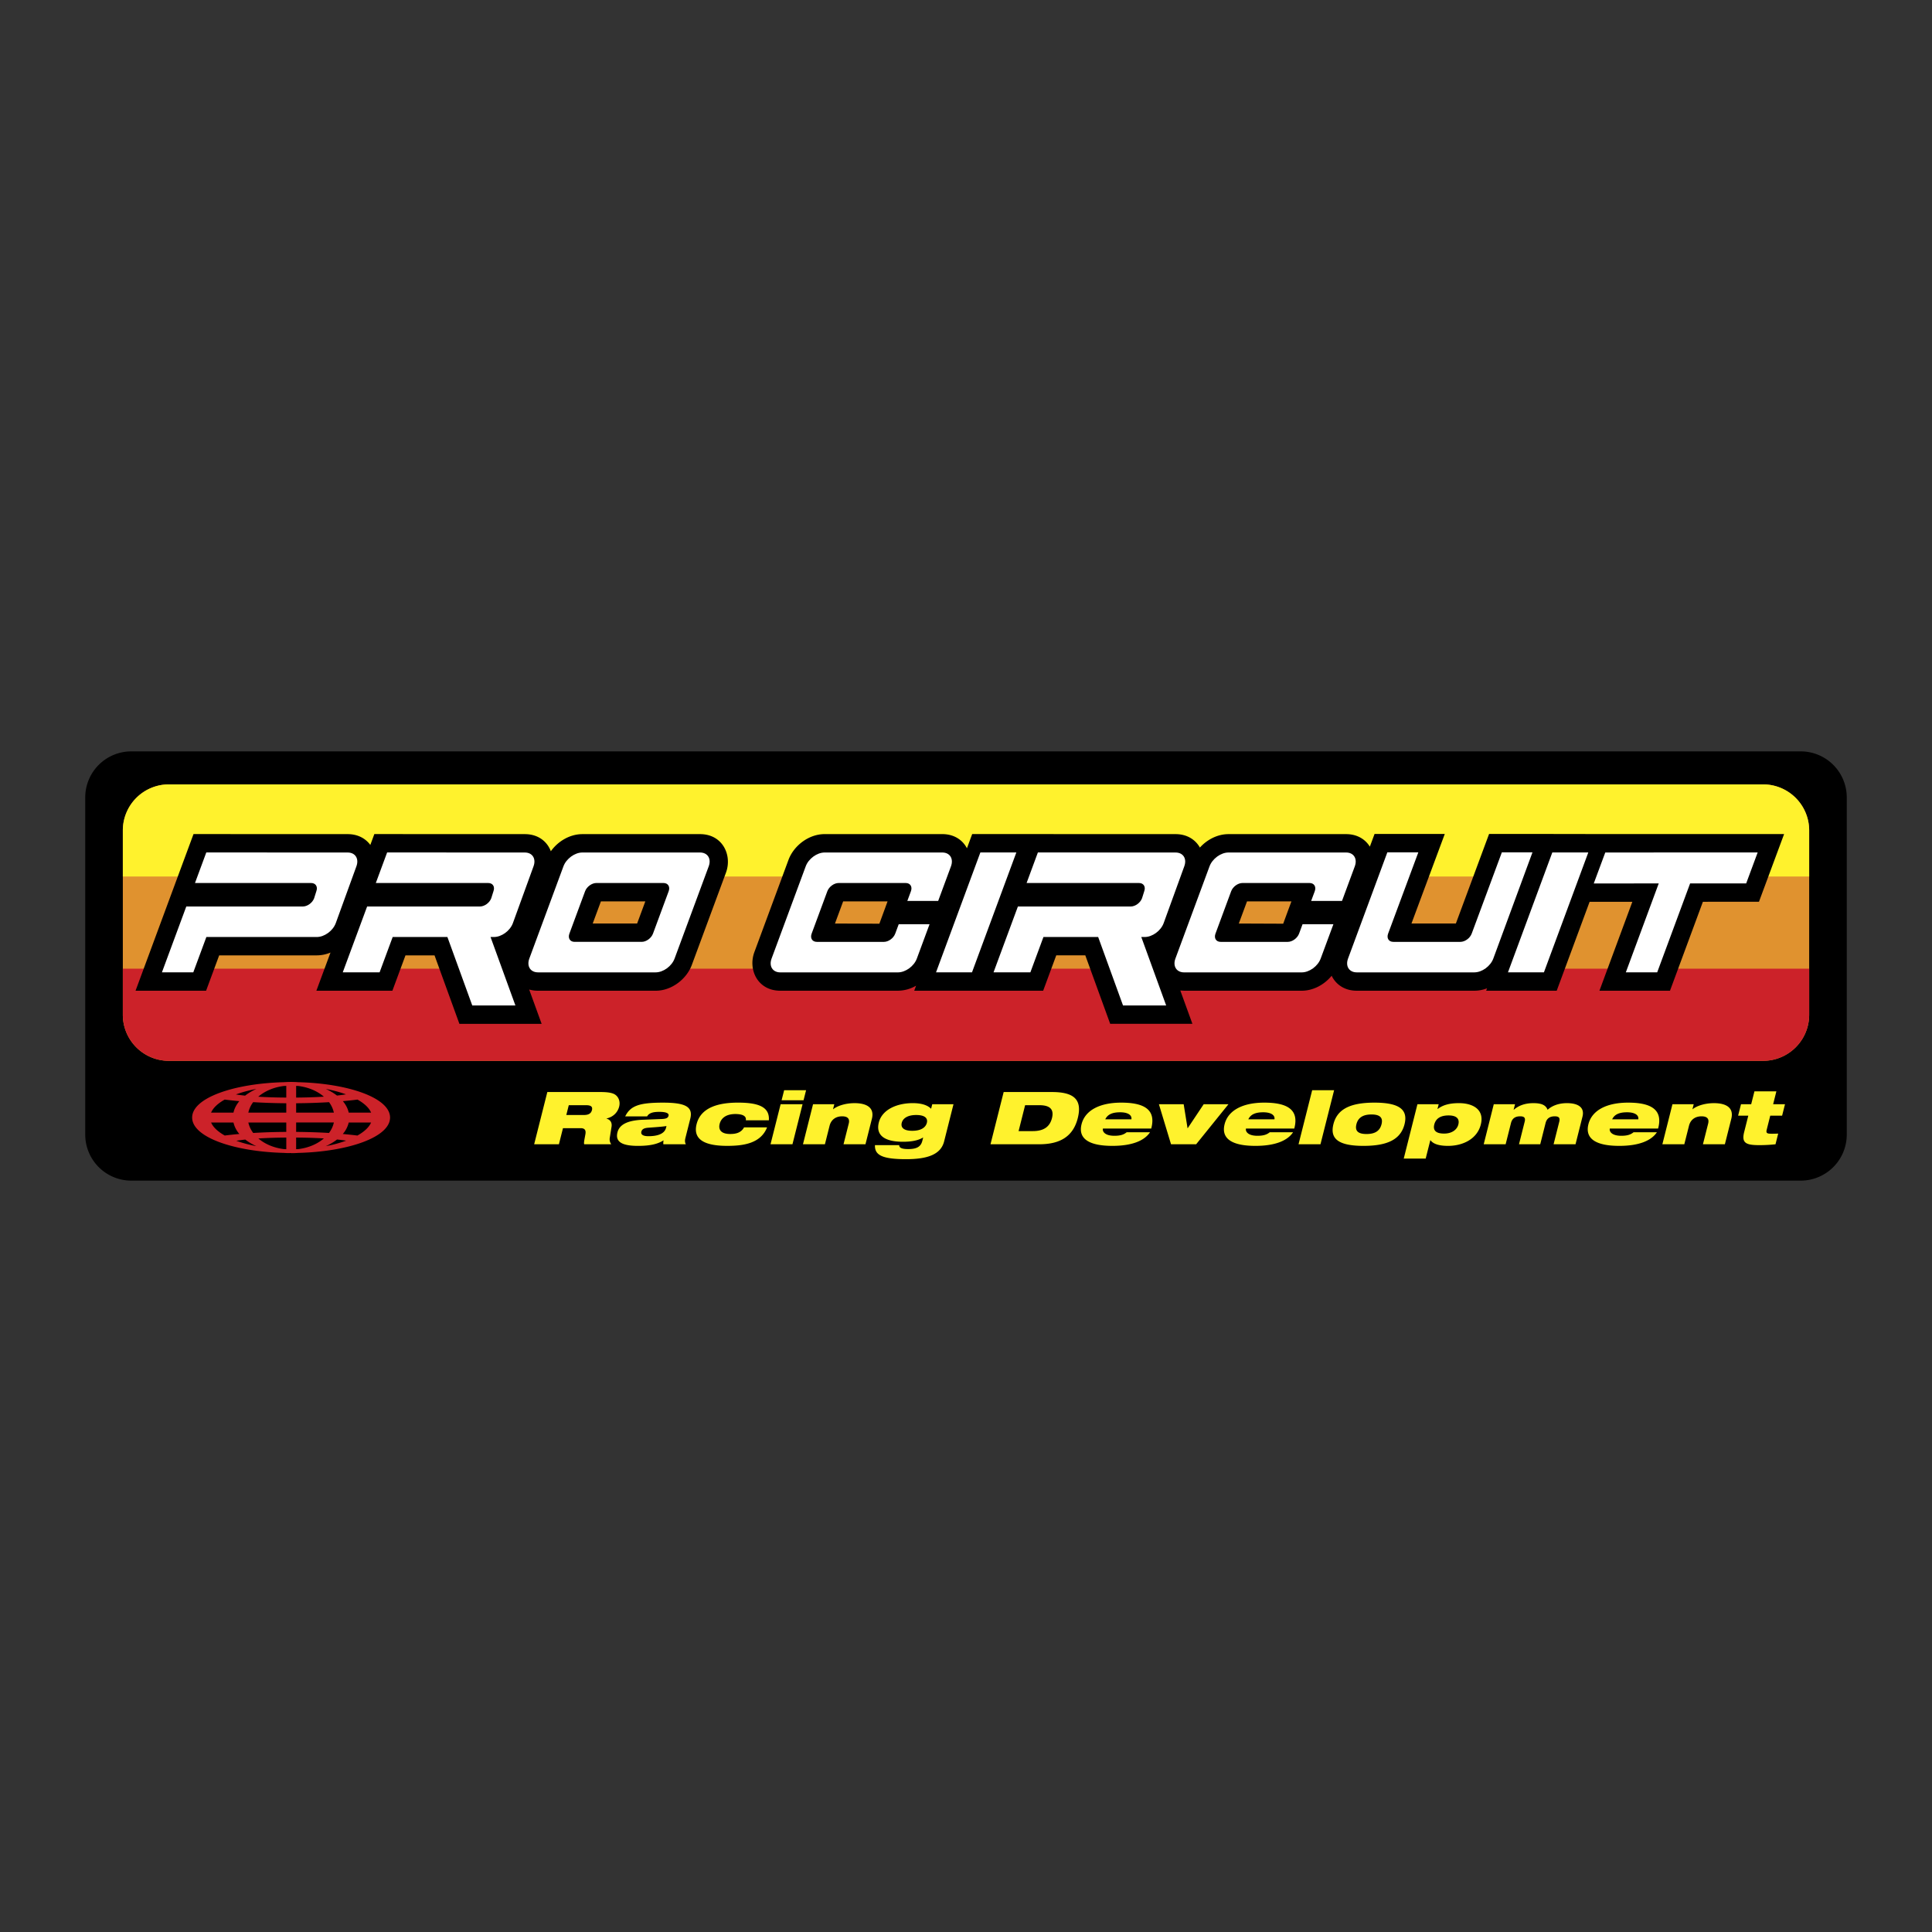 <svg xmlns="http://www.w3.org/2000/svg" width="2500" height="2500" viewBox="0 0 192.756 192.756"><rect x="0" y="0" width="192.756" height="192.756" fill="#333333" stroke="none"/><g fill-rule="evenodd" clip-rule="evenodd"><path fill="#fff" fill-opacity="0" d="M0 0h192.756v192.756H0V0z"/><path d="M13.101 74.965h166.553a4.598 4.598 0 0 1 4.598 4.597v33.632a4.599 4.599 0 0 1-4.598 4.598H13.101a4.598 4.598 0 0 1-4.597-4.598V79.562a4.597 4.597 0 0 1 4.597-4.597z"/><path d="M29.028 115.033c-.233.018-.465.01-.693-.008-4.967-.125-9.164-1.555-9.164-3.527 0-1.975 4.197-3.402 9.165-3.527a9.729 9.729 0 0 1 1.416 0c4.967.125 9.164 1.553 9.164 3.527 0 1.973-4.197 3.402-9.164 3.527a8.8 8.8 0 0 1-.692.025l-.032-.017zm-4.556-1.338c-.353.039-.648.08-.894.119.589.217 1.262.398 2.002.539a5.433 5.433 0 0 1-1.108-.658zm4.09-.199a49.037 49.037 0 0 0-2.784.09c.642.549 1.533.939 2.561 1.062l.224.008v-1.16h-.001zm3.751.084a50.988 50.988 0 0 0-2.768-.084v1.158l.202-.006c1.031-.123 1.925-.515 2.566-1.068zm2.222.225c-.247-.039-.548-.08-.91-.117-.323.252-.7.477-1.12.666a12.806 12.806 0 0 0 2.03-.549zm-.914-4.5c.355-.039.651-.08.898-.121-.592-.217-1.268-.4-2.013-.541.417.189.792.412 1.115.662zm-4.075.201a50.401 50.401 0 0 0 2.768-.09c-.641-.553-1.536-.945-2.566-1.07l-.202-.006v1.166zm-3.78-.086c.758.047 1.68.08 2.796.086v-1.166l-.224.006c-1.033.125-1.93.519-2.572 1.074zm-2.226-.227c.248.041.55.082.914.121.325-.256.705-.48 1.126-.672-.756.143-1.442.331-2.04.551zm-2.479 2.799c.198.467.671.912 1.362 1.301.403-.051.89-.105 1.46-.156a2.658 2.658 0 0 1-.59-1.145h-2.232zm2.819-2.131a40.626 40.626 0 0 1-1.462-.156c-.69.389-1.162.834-1.358 1.303h2.233c.091-.412.293-.797.587-1.147zm.897 2.131c.079.369.245.723.484 1.043a60.483 60.483 0 0 1 3.301-.105v-.938h-3.785zm3.785-1.92a62.334 62.334 0 0 1-3.303-.109 2.695 2.695 0 0 0-.483 1.045h3.786v-.936zm.984 1.92v.938c1.244.01 2.337.051 3.278.107.239-.32.406-.674.485-1.045h-3.763zm3.283-2.027c-.941.057-2.035.098-3.283.107v.936h3.764a2.697 2.697 0 0 0-.481-1.043zm1.963 2.027a2.666 2.666 0 0 1-.592 1.146c.569.051 1.055.105 1.459.156.693-.389 1.167-.834 1.365-1.303h-2.232v.001zm.879-2.285c-.403.051-.892.105-1.464.156.293.348.496.732.585 1.145h2.233c-.195-.467-.666-.912-1.354-1.301z" fill="#cc2229"/><path d="M16.852 78.258h159.052a4.598 4.598 0 0 1 4.598 4.597v18.387a4.599 4.599 0 0 1-4.598 4.598H16.852a4.598 4.598 0 0 1-4.597-4.598V82.855a4.597 4.597 0 0 1 4.597-4.597z" fill="#e0922f"/><path d="M16.852 78.258h159.052a4.598 4.598 0 0 1 4.598 4.597v4.597H12.255v-4.597a4.597 4.597 0 0 1 4.597-4.597z" fill="#fff22d"/><path d="M12.255 96.646h168.247v4.597a4.599 4.599 0 0 1-4.598 4.598H16.852a4.598 4.598 0 0 1-4.597-4.598v-4.597z" fill="#cc2229"/><path d="M59.136 92.137h4.431l.817-2.207h-4.431l-.817 2.207zm-41.935-3.232l2.106-5.69 15.383.006c1.013 0 1.785.435 2.257 1.079l.401-1.085 15.013.006c1.343 0 2.232.742 2.597 1.709.705-.994 1.893-1.709 3.146-1.709H69.84c2.263 0 3.232 2.108 2.588 3.848l-3.405 9.203c-.524 1.414-2.012 2.574-3.608 2.574H53.68c-.317 0-.613-.043-.885-.123l1.244 3.426h-8.204l-2.481-6.831h-2.9l-1.305 3.528h-7.584l1.41-3.811a3.546 3.546 0 0 1-1.365.282H21.867l-1.305 3.528h-7.038l3.524-9.528.153-.412zm106.395 3.235l4.43.018.383-1.048.162-.438.275-.741h-4.432l-.818 2.209zm-40.291 0l4.43.018.818-2.228h-4.431l-.817 2.21zm33.984-8.919c1.145 0 1.982.555 2.426 1.341.713-.793 1.754-1.341 2.852-1.341h11.734c1.105 0 1.916.515 2.369 1.249l.469-1.264h7.006l-3.322 8.931h4.43l3.312-8.931h6.309l5.572.009L178 83.214l-2.508 6.755-5.594.002-3.283 8.874h-7.039l3.283-8.872-4.264.001-3.281 8.87h-7.039l.09-.24c-.402.154-.828.24-1.266.24h-11.736c-1.225 0-2.088-.633-2.504-1.494-.717.879-1.82 1.494-2.982 1.494h-11.736l-.381-.021 1.207 3.324h-8.203l-2.482-6.831h-2.9l-1.305 3.528H91.214l.185-.502a3.668 3.668 0 0 1-1.814.502H77.85c-2.263 0-3.231-2.107-2.588-3.847l3.404-9.202c.524-1.416 2.013-2.576 3.608-2.576H94.01c1.193 0 2.034.594 2.462 1.413l.524-1.419 20.293.008z"/><path d="M146.832 93.148l3.008-8.109h3.055l-3.906 10.595c-.281.762-1.127 1.379-1.889 1.379h-11.736c-.762 0-1.15-.617-.869-1.379l3.92-10.595h3.092l-3.014 8.109c-.168.454.062.822.518.822h6.695c.454 0 .958-.368 1.126-.822zM168.623 88.139l-3.285 8.873h-3.129l3.283-8.872-6.482.002 1.148-3.089 15.205-.005-1.146 3.089-5.594.002zM122.566 85.054H134.3c.762 0 1.15.617.869 1.379l-1.277 3.453-3.078.001.359-.967c.168-.454-.064-.822-.518-.822h-6.695c-.455 0-.959.368-1.127.822l-1.564 4.229c-.168.454.062.822.518.822h6.695c.453 0 .959-.368 1.127-.822l.348-.941 3.078-.001-1.27 3.429c-.281.762-1.127 1.379-1.889 1.379H118.14c-.762 0-1.15-.617-.869-1.379l3.404-9.201c.284-.764 1.13-1.381 1.891-1.381zM158.465 85.048h-3.59l-4.426 11.964h3.588l4.428-11.964zM101.402 85.048h-3.59l-4.425 11.964h3.589l4.426-11.964zM82.274 85.054H94.01c.761 0 1.15.617.869 1.379l-1.277 3.453-3.078.001.358-.967c.168-.454-.064-.822-.518-.822h-6.695c-.454 0-.958.368-1.126.822l-1.565 4.229c-.168.454.064.822.518.822h6.695c.454 0 .958-.368 1.126-.822l.349-.941 3.077-.001-1.269 3.429c-.281.762-1.128 1.379-1.89 1.379H77.85c-.762 0-1.151-.617-.869-1.379l3.405-9.201c.281-.764 1.127-1.381 1.888-1.381zM39.178 93.484l-1.306 3.528h-3.676l2.432-6.571h11.258c.454 0 .958-.368 1.126-.822l.22-.699c.168-.454-.064-.822-.518-.822H37.496l1.128-3.049 13.737.006c.762 0 1.15.617.869 1.379l-2.06 5.672c-.282.762-1.127 1.379-1.889 1.379h-.339l2.481 6.831h-4.304l-2.481-6.831h-5.46v-.001zM20.59 93.484l-1.306 3.528h-3.129l2.431-6.571h11.629c.454 0 .958-.368 1.126-.822l.22-.699c.168-.454-.064-.822-.518-.822H19.454l1.128-3.049 14.107.006c.762 0 1.15.617.869 1.379l-2.06 5.672c-.282.762-1.128 1.379-1.889 1.379H20.59v-.001zM104.105 93.484l-1.305 3.528h-3.676l2.432-6.571h11.258c.455 0 .959-.368 1.127-.822l.219-.699c.168-.454-.064-.822-.518-.822h-11.219l1.127-3.049 13.738.006c.762 0 1.15.617.867 1.379l-2.059 5.672c-.281.762-1.127 1.379-1.889 1.379h-.34l2.482 6.831h-4.305l-2.48-6.831h-5.459v-.001zM66.195 88.097c.454 0 .686.368.518.822l-1.564 4.229c-.168.454-.672.822-1.126.822h-6.696c-.454 0-.686-.368-.518-.822l1.565-4.229c.168-.454.672-.822 1.126-.822h6.695zm-8.09-3.043H69.84c.762 0 1.151.617.869 1.379l-3.405 9.201c-.282.762-1.127 1.379-1.889 1.379H53.68c-.762 0-1.15-.617-.869-1.379l3.404-9.201c.283-.762 1.128-1.379 1.89-1.379z" fill="#fff"/><path d="M53.293 114.164h2.47l.405-1.607h1.752c.456 0 .555.234.483.621-.109.605-.167.832-.117.986h2.698a.848.848 0 0 1-.152-.613l.182-1.139c.07-.453-.161-.717-.507-.805l.004-.014c.762-.176 1.14-.701 1.264-1.189.144-.57-.115-1.074-.531-1.264-.307-.139-.723-.189-1.433-.189h-5.203l-1.315 5.213zm3.454-3.898h1.717c.412 0 .694.094.595.488-.083.328-.325.49-.807.49H56.5l.247-.978zM64.565 111.383c.203-.389.718-.453 1.218-.453.622 0 .985.123.918.387-.055.219-.227.307-.67.328l-1.866.072c-1.636.059-2.375.525-2.56 1.256-.257 1.023.588 1.352 2.06 1.352 1.165 0 1.954-.176 2.54-.555a1.291 1.291 0 0 0-.021.395h2.243c-.072-.133-.123-.314-.045-.621l.486-1.928c.3-1.189-.479-1.605-2.713-1.605-1.157 0-1.972.072-2.557.277-.597.211-.953.547-1.223 1.096h2.19v-.001zm1.886 1.138c-.173.686-1.027.838-1.762.838-.543 0-.771-.174-.701-.451.064-.256.285-.365.695-.395.794-.059 1.427-.102 1.812-.168l-.044.176zM76.708 111.775c.099-1.328-1.017-1.766-3.076-1.766-2.015 0-3.72.51-4.132 2.146-.418 1.656 1.03 2.168 3.044 2.168 1.507 0 3.342-.189 3.987-1.848h-2.295c-.28.52-.772.664-1.385.664-.867 0-1.206-.395-1.051-1.008.135-.531.59-.984 1.571-.984.28 0 .578.037.757.123.22.104.321.256.285.504h2.295v.001zM76.875 114.164h2.189l1.007-3.994h-2.189l-1.007 3.994zm1.105-4.389h2.19l.254-1.006h-2.189l-.255 1.006zM80.113 114.164h2.19l.463-1.84c.168-.666.678-.949 1.256-.949.517 0 .786.219.658.723l-.521 2.066h2.189l.641-2.541c.28-1.109-.517-1.562-1.726-1.562-1.051 0-1.84.35-2.132.605h-.018l.125-.496h-2.12l-1.005 3.994zM92.019 113.828c-.138.547-.513.816-1.406.816-.333 0-.561-.037-.702-.102-.141-.066-.196-.16-.198-.293h-2.418c-.042 1 .724 1.402 3.115 1.402 2.19 0 3.463-.496 3.785-1.773l.935-3.709h-2.12l-.114.453c-.348-.357-.953-.562-1.829-.562-1.629 0-3.069.672-3.386 1.928-.316 1.256.53 1.926 2.414 1.926.78 0 1.491-.109 2.01-.43l-.086.344zm.454-1.805c-.108.432-.533.797-1.462.797-.902 0-1.151-.365-1.043-.797.105-.416.539-.779 1.441-.779.928 0 1.17.363 1.064.779zM102.275 110.266h1.42c1.131 0 1.467.467 1.26 1.291-.209.826-.781 1.293-1.912 1.293h-1.418l.65-2.584zm-3.453 3.898h4.861c2.076 0 3.385-.775 3.846-2.607.484-1.92-.463-2.605-2.582-2.605h-4.811l-1.314 5.212zM110.273 111.674c.24-.504.729-.701 1.49-.701.754 0 1.186.271 1.119.701h-2.609zm2.135 1.291c-.299.25-.656.352-1.227.352-.963 0-1.213-.438-1.141-.723h4.818c.537-1.992-.873-2.584-2.992-2.584-2.154 0-3.611.773-3.959 2.152-.369 1.461.768 2.162 3.072 2.162 1.008 0 1.793-.133 2.414-.365.619-.234 1.072-.578 1.344-.994h-2.329zM116.834 114.164h2.506l3.222-3.994h-2.47l-1.592 2.387h-.018l-.386-2.387h-2.471l1.209 3.994zM124.545 111.674c.24-.504.729-.701 1.49-.701.754 0 1.186.271 1.119.701h-2.609zm2.137 1.291c-.301.25-.658.352-1.229.352-.963 0-1.211-.438-1.141-.723h4.818c.537-1.992-.873-2.584-2.992-2.584-2.154 0-3.611.773-3.959 2.152-.369 1.461.768 2.162 3.072 2.162 1.008 0 1.793-.133 2.414-.365.619-.234 1.074-.578 1.344-.994h-2.327zM129.555 114.164h2.189l1.361-5.394h-2.189l-1.361 5.394zM135.33 112.162c.158-.627.621-.971 1.498-.971.885 0 1.166.344 1.008.971-.162.643-.615.979-1.5.979-.875 0-1.168-.336-1.006-.979zm-2.295 0c-.371 1.475.533 2.162 3.002 2.162 2.471 0 3.721-.688 4.094-2.162.369-1.467-.535-2.152-3.004-2.152-2.471 0-3.723.685-4.092 2.152zM140.051 115.594h2.189l.463-1.832h.018c.279.379.865.562 1.758.562 1.42 0 2.889-.65 3.262-2.133.375-1.48-.768-2.131-2.186-2.131-.973 0-1.629.205-2.119.584h-.018l.119-.475h-2.119l-1.367 5.425zm3.047-3.403c.145-.568.588-.904 1.428-.904.852 0 1.105.379.973.904-.129.512-.631.906-1.42.906-.85.001-1.122-.343-.981-.906zM148.029 114.164h2.189l.533-2.117c.123-.49.459-.672.914-.672.385 0 .555.131.453.533l-.568 2.256h2.119l.533-2.117c.123-.49.459-.672.914-.672.387 0 .555.131.453.533l-.568 2.256h2.189l.693-2.752c.246-.973-.5-1.352-1.551-1.352-.885 0-1.539.299-1.928.664-.156-.395-.473-.664-1.418-.664-.912 0-1.518.285-1.953.656h-.018l.139-.547h-2.121l-1.004 3.995zM160.846 111.674c.24-.504.729-.701 1.49-.701.754 0 1.184.271 1.119.701h-2.609zm2.134 1.291c-.299.25-.658.352-1.227.352-.965 0-1.213-.438-1.141-.723h4.818c.537-1.992-.873-2.584-2.994-2.584-2.154 0-3.611.773-3.959 2.152-.367 1.461.77 2.162 3.072 2.162 1.008 0 1.795-.133 2.414-.365.619-.234 1.074-.578 1.346-.994h-2.329zM165.855 114.164h2.189l.465-1.84c.166-.666.676-.949 1.254-.949.518 0 .787.219.66.723l-.521 2.066h2.189l.641-2.541c.279-1.109-.518-1.562-1.725-1.562-1.053 0-1.842.35-2.133.605h-.018l.125-.496h-2.121l-1.005 3.994zM173.412 111.309h1.016l-.414 1.643c-.273 1.088.182 1.299 1.512 1.299.684 0 1.221-.043 1.617-.086l.268-1.066c-.211.008-.414.014-.59.014-.473 0-.652-.021-.557-.395l.354-1.408h1.184l.287-1.139h-1.182l.322-1.285h-2.189l-.324 1.285H173.7l-.288 1.138z" fill="#fff22d"/></g></svg>
